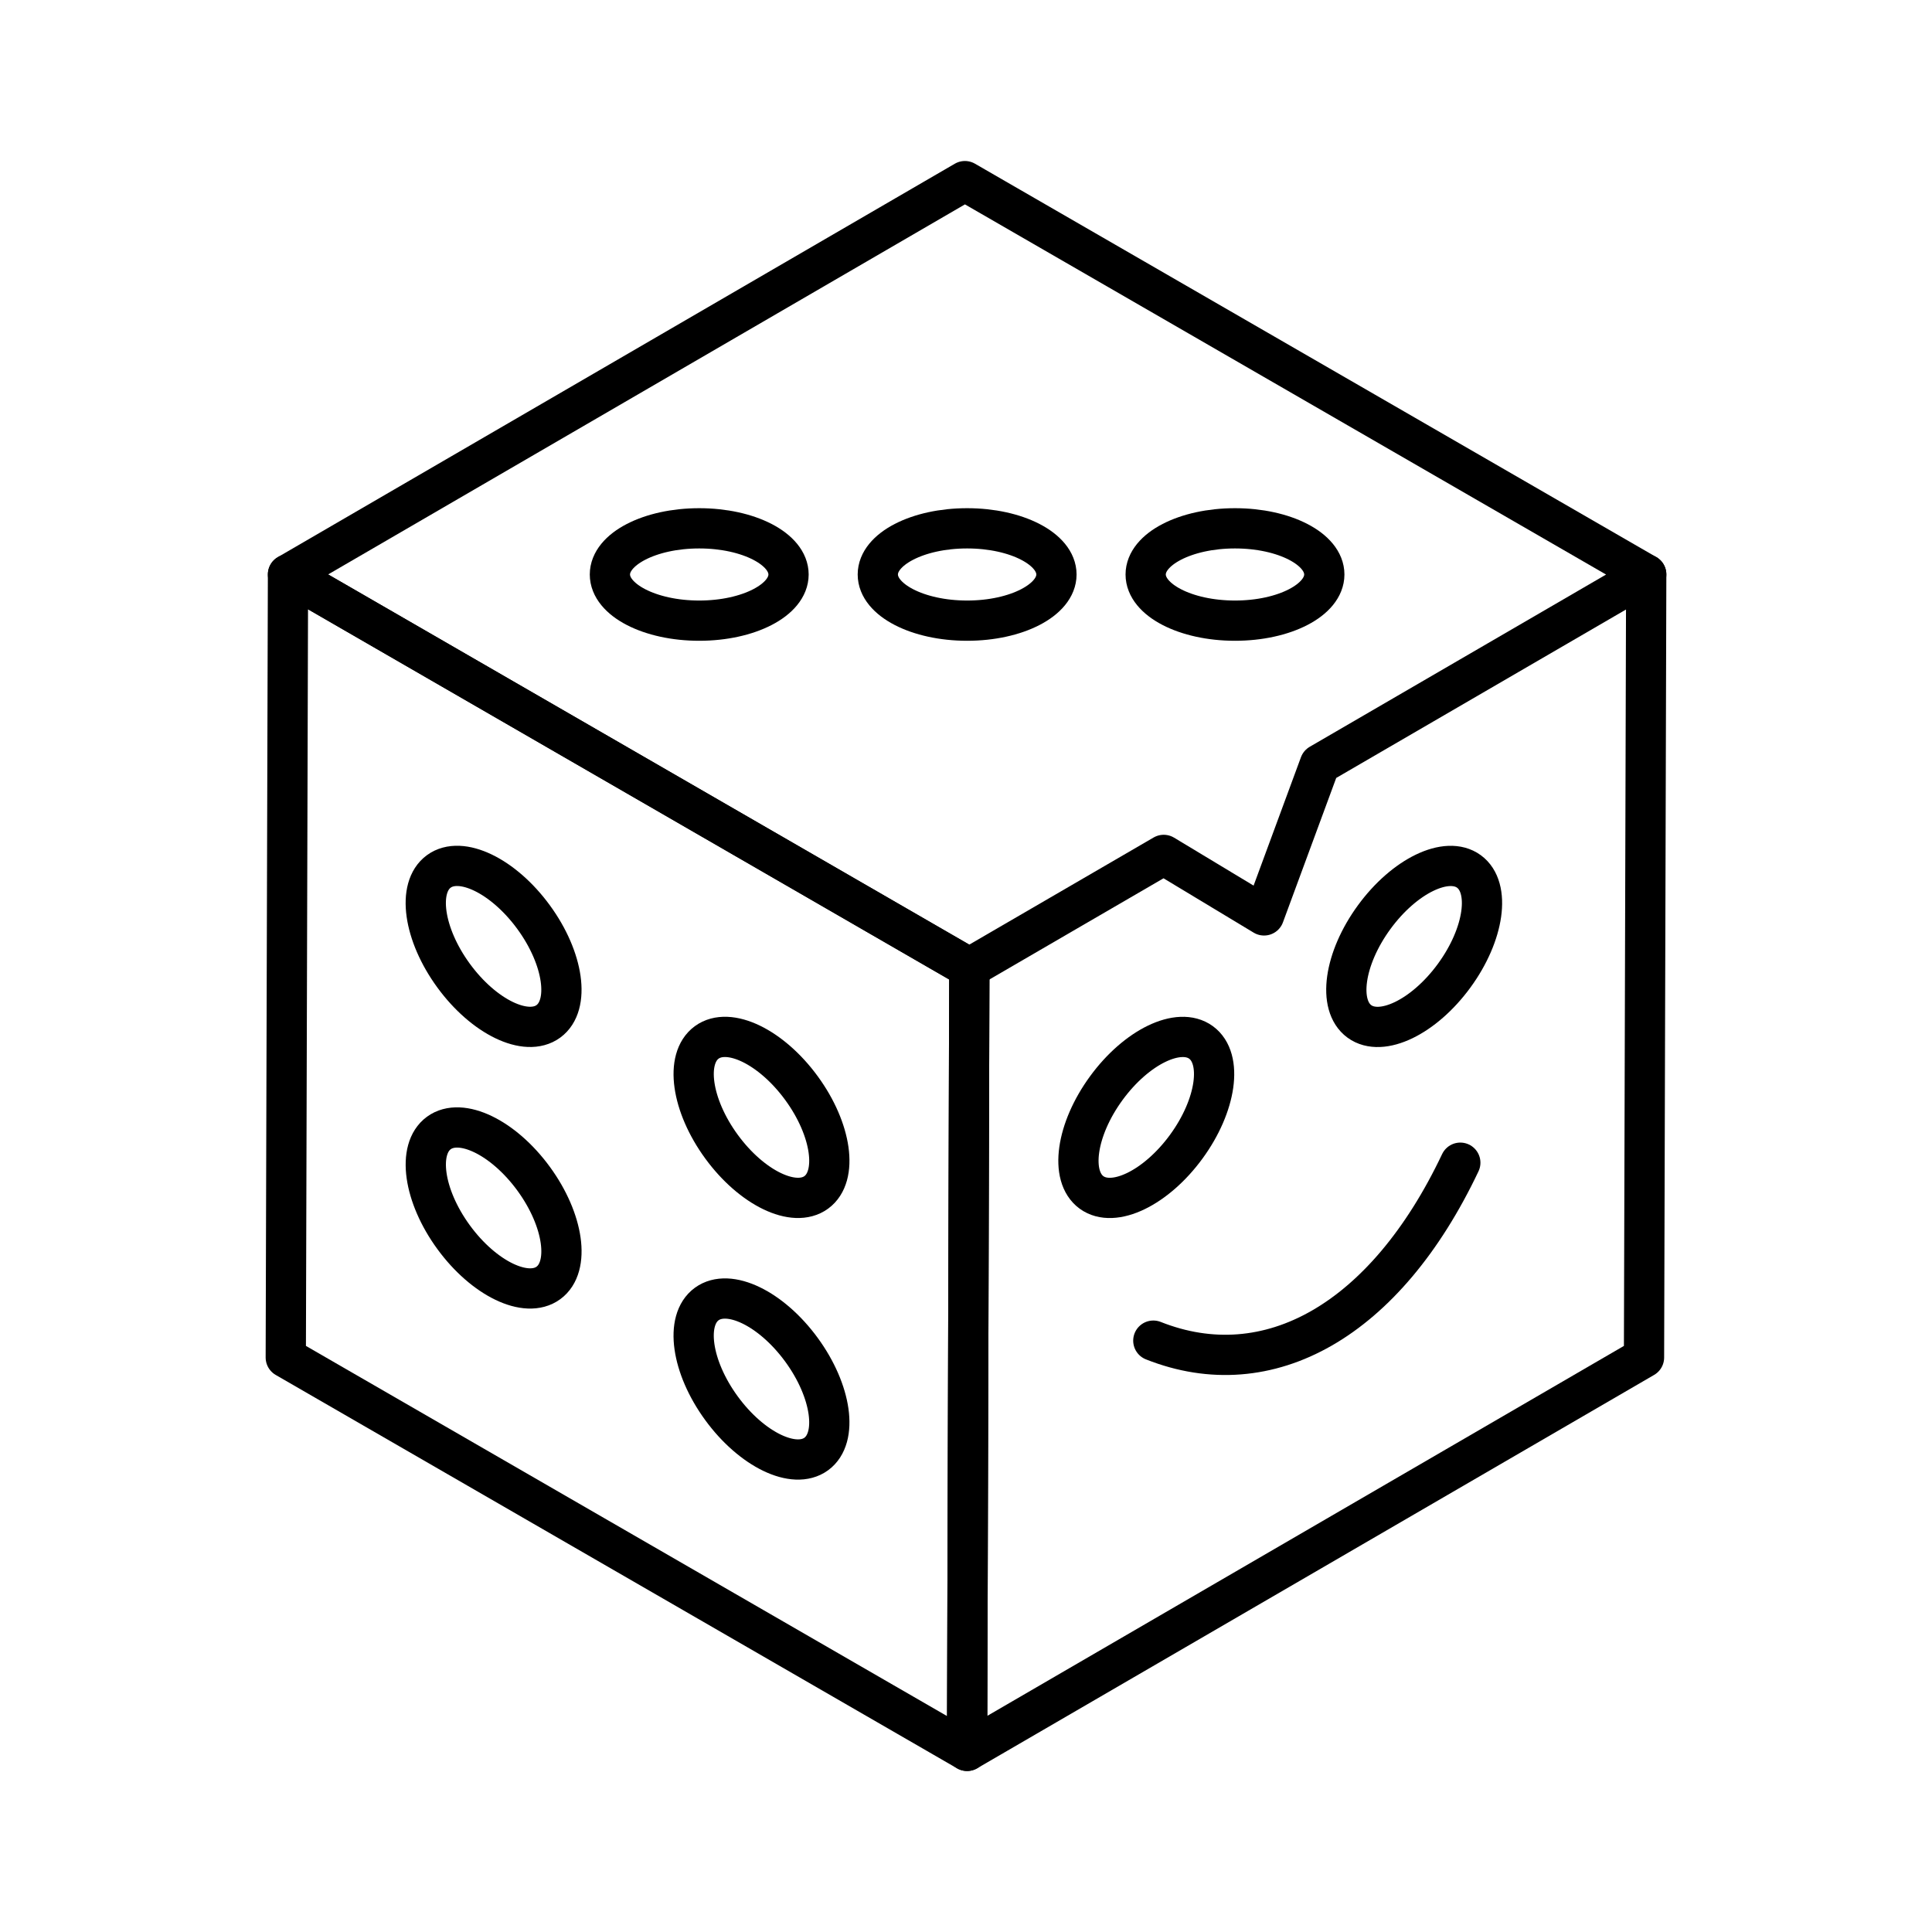 <?xml version="1.0" encoding="UTF-8"?> <!-- Uploaded to: SVG Repo, www.svgrepo.com, Generator: SVG Repo Mixer Tools --> <svg xmlns="http://www.w3.org/2000/svg" width="800px" height="800px" viewBox="0 0 48 48" id="b"> <defs> <style>.c{fill:none;stroke:#000000;stroke-linecap:round;stroke-linejoin:round;}</style> </defs> <polyline class="c" points="40.9 14.273 40.845 33.727 24.027 43.5 24.083 24.047"></polyline> <polygon class="c" points="24.083 24.047 24.027 43.5 7.1 33.727 7.155 14.273 24.083 24.047"></polygon> <polygon class="c" points="32.791 18.986 40.9 14.273 23.973 4.5 7.155 14.273 24.082 24.047 28.912 21.24 31.405 22.743 32.791 18.986"></polygon> <ellipse class="c" cx="24.028" cy="14.273" rx="2.219" ry="1.147"></ellipse> <ellipse class="c" cx="30.683" cy="14.273" rx="2.219" ry="1.147"></ellipse> <ellipse class="c" cx="17.372" cy="14.273" rx="2.219" ry="1.147"></ellipse> <ellipse class="c" cx="18.919" cy="27.762" rx="1.231" ry="2.307" transform="translate(-12.734 16.504) rotate(-36.149)"></ellipse> <ellipse class="c" cx="12.263" cy="23.513" rx="1.231" ry="2.307" transform="translate(-11.509 11.76) rotate(-36.149)"></ellipse> <ellipse class="c" cx="28.479" cy="27.762" rx="2.307" ry="1.231" transform="translate(-10.738 34.382) rotate(-53.851)"></ellipse> <ellipse class="c" cx="35.134" cy="23.513" rx="2.307" ry="1.231" transform="translate(-4.577 38.014) rotate(-53.851)"></ellipse> <ellipse class="c" cx="18.919" cy="34.261" rx="1.231" ry="2.307" transform="translate(-16.568 17.756) rotate(-36.149)"></ellipse> <ellipse class="c" cx="12.263" cy="30.012" rx="1.231" ry="2.307" transform="translate(-15.342 13.011) rotate(-36.149)"></ellipse> <path class="c" d="m28.654,33.308c2.86,1.135,5.766-.495,7.627-4.421"></path> </svg> 